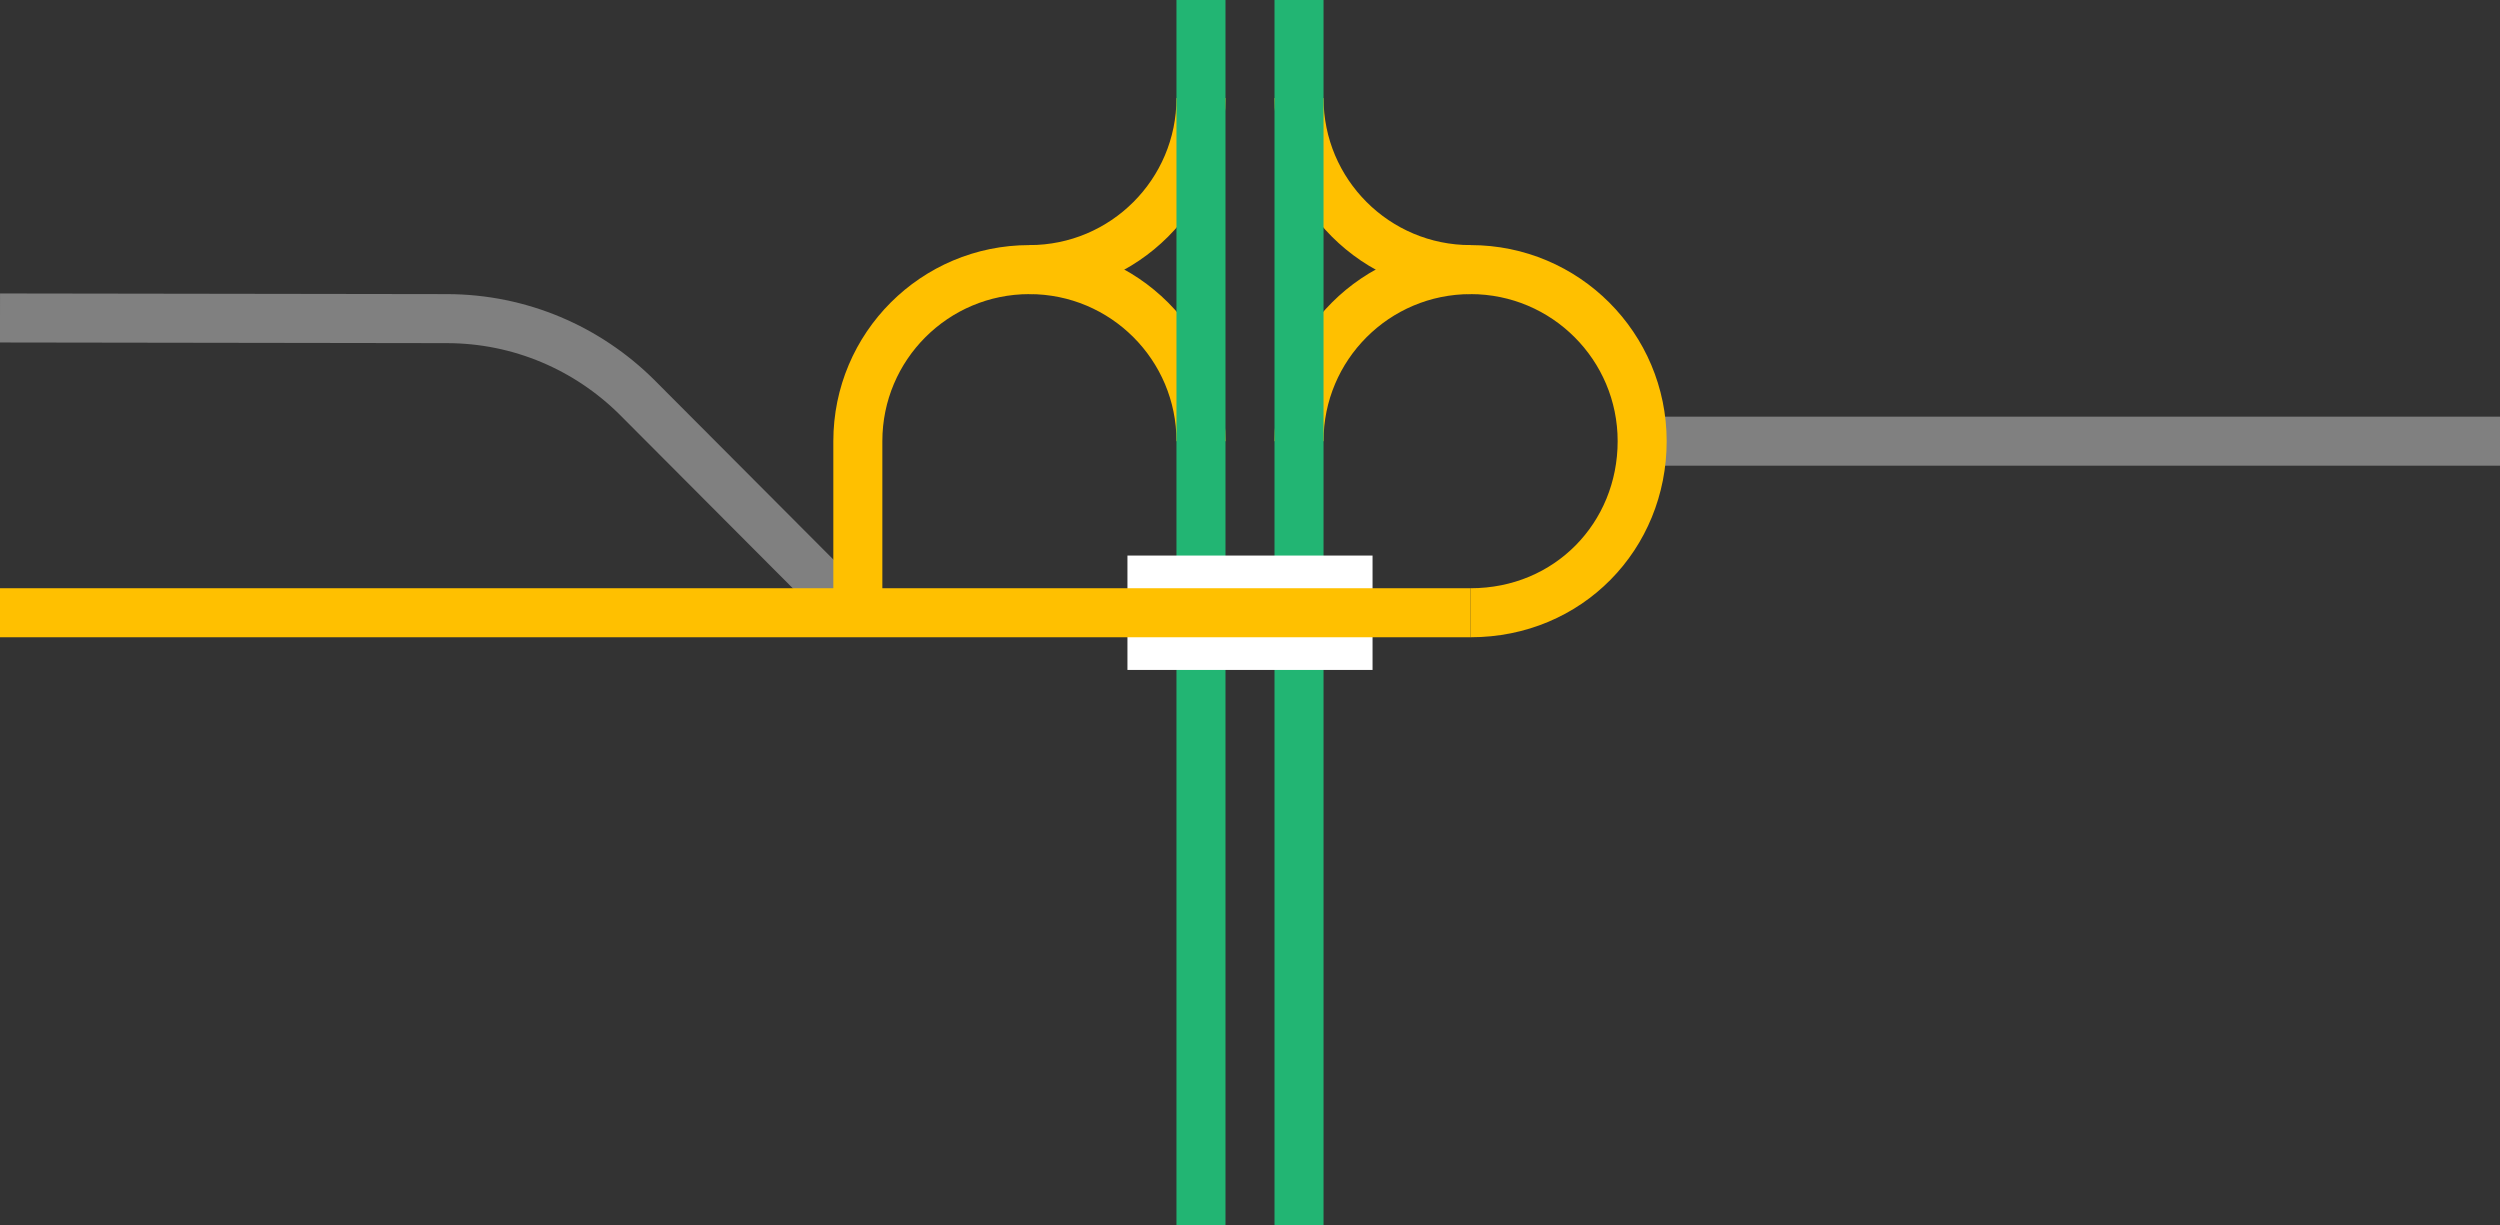<svg viewBox="0 0 153 75" xmlns="http://www.w3.org/2000/svg"><rect x="0" y="0" width="153" height="75" fill="#333333" stroke="none"/><path d="m0 19.46 27.33.04c4.53 0 8.64 1.83 11.63 4.79l13.17 13.21" fill="none" stroke="#808080" stroke-miterlimit="10" stroke-width="3"/><path d="m100.5 27h52.5" fill="#fff" stroke="#808080" stroke-miterlimit="10" stroke-width="3"/><g fill="none"><path d="m79.5 27c0-5.8 4.7-10.5 10.5-10.5s10.5 4.7 10.5 10.5-4.5 10.5-10.5 10.5" stroke="#ffc000" stroke-miterlimit="10" stroke-width="3"/><path d="m90 16.5c-5.8 0-10.5-4.7-10.5-10.5" stroke="#ffc000" stroke-miterlimit="10" stroke-width="3"/><path d="m73.5 27c0-5.8-4.7-10.5-10.5-10.5s-10.5 4.7-10.5 10.5v10.5" stroke="#ffc000" stroke-miterlimit="10" stroke-width="3"/><path d="m63 16.5c5.8 0 10.5-4.7 10.5-10.5" stroke="#ffc000" stroke-miterlimit="10" stroke-width="3"/><path d="m79.5 0v75" stroke="#22b573" stroke-miterlimit="10" stroke-width="3"/><path d="m73.5 0v75" stroke="#22b573" stroke-miterlimit="10" stroke-width="3"/><path d="m0 35.97h3v3h-3z"/><path d="m150 33.05h3v3h-3z"/></g><path d="m69 37.5h15" fill="#fff" stroke="#fff" stroke-miterlimit="10" stroke-width="7"/><path d="m0 37.5h90" fill="#fff" stroke="#ffc000" stroke-miterlimit="10" stroke-width="3"/></svg>